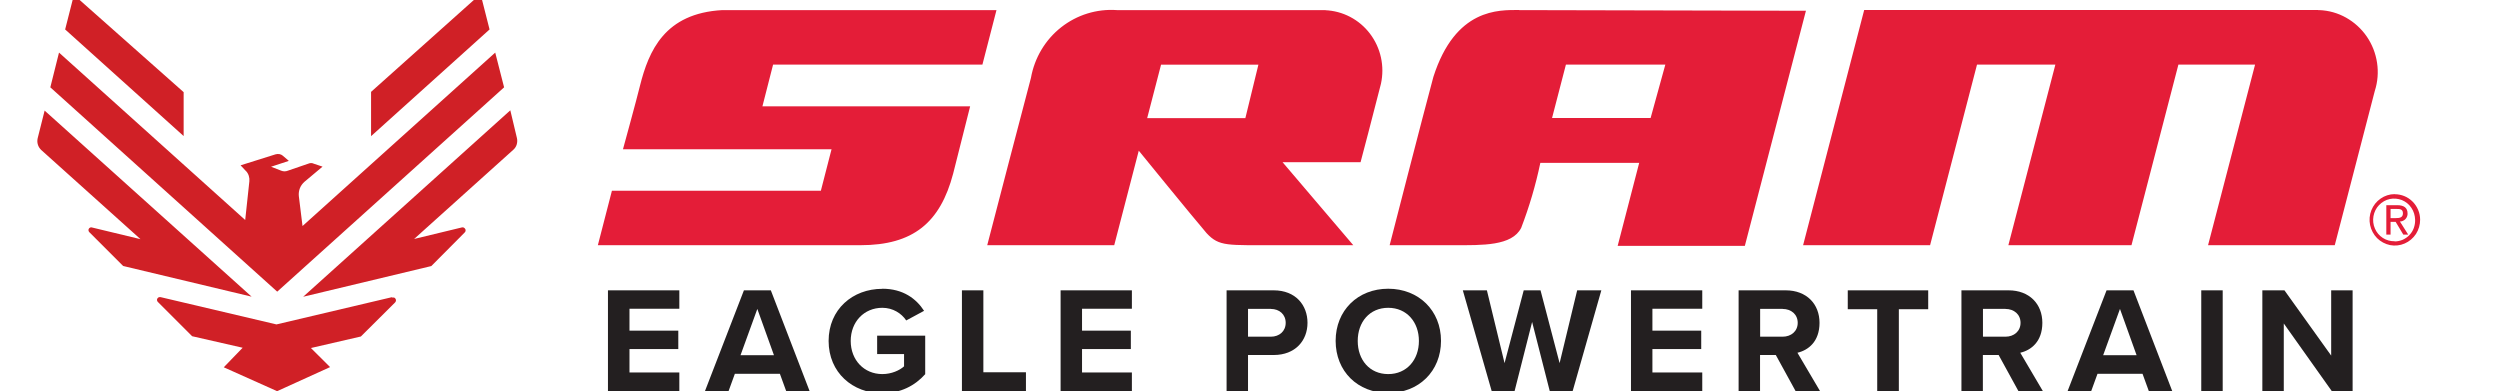 <?xml version="1.0" encoding="UTF-8"?>
<svg id="Layer_1" data-name="Layer 1" xmlns="http://www.w3.org/2000/svg" viewBox="0 0 264.78 41.43">
  <defs>
    <style>
      .cls-1 {
        fill: #231f20;
      }

      .cls-1, .cls-2, .cls-3 {
        stroke-width: 0px;
      }

      .cls-2 {
        fill: #e41d38;
      }

      .cls-3 {
        fill: #d02026;
      }
    </style>
  </defs>
  <path class="cls-3" d="m26.08,18.15l-.6-.64,3.69-1.16c.13-.04.27-.05.41-.03.14.02.26.08.37.17l.64.55-1.88.62,1.08.42c.22.09.47.09.69,0l2.16-.74c.1-.04.2-.07.3-.07s.21.02.3.07l.92.31-1.92,1.61c-.21.19-.38.42-.48.68-.1.26-.14.55-.11.83l.39,3.17L52.45,5.57l.94,3.68-24.03,21.64L5.33,9.25l.92-3.68,19.72,17.73.44-4.1c.02-.19,0-.39-.06-.58-.06-.19-.16-.36-.29-.5M50.51-.29l-11.21,10.02v4.69l12.55-11.3-.81-3.19c-.02-.08-.06-.14-.13-.19-.06-.04-.14-.06-.22-.05-.06.01-.11.04-.15.09M6.9,3.12l12.55,11.29v-4.65L8.21-.2c-.06-.06-.14-.09-.22-.09s-.16.03-.22.09c-.03.04-.05.08-.06.13l-.81,3.19Zm47.13,8.58l-21.92,19.73,13.57-3.25,3.54-3.56s.05-.06.07-.1c.02-.04.02-.08.02-.12s0-.08-.02-.12c-.02-.04-.04-.07-.07-.1-.04-.04-.09-.07-.14-.09-.06-.02-.11-.01-.17,0l-5.05,1.22,10.52-9.46c.17-.15.29-.35.35-.56.06-.22.07-.44.02-.66l-.7-2.94Zm-49.3,0l-.74,2.94c-.05.22-.05.45.02.67.06.22.19.41.35.57l10.52,9.45-5.11-1.23c-.07-.03-.15-.03-.22,0-.07.03-.13.09-.16.16-.02.06-.03.12-.01.19.02.06.05.12.1.16l3.56,3.56,13.61,3.25L4.7,11.69m36.79,19.79l-12.21,2.88-12.27-2.89c-.08-.02-.16,0-.23.03-.07.04-.12.11-.14.18-.02.05-.02.11,0,.16.01.05.04.1.08.14l3.63,3.63,5.35,1.22-2,2.07,5.65,2.53,5.61-2.55-2.03-2.02,5.29-1.22,3.63-3.61c.06-.06.09-.14.09-.22s-.03-.16-.09-.22c-.04-.04-.08-.07-.14-.08-.05-.01-.11-.01-.16,0"/>
  <path class="cls-2" d="m253.62,25.55c-.44.01-.88-.11-1.25-.35-.37-.24-.67-.59-.84-1-.18-.41-.23-.87-.15-1.31.08-.44.28-.85.59-1.17.31-.32.7-.55,1.13-.64.43-.09.88-.05,1.29.11.41.17.76.45,1.01.83.25.37.38.81.39,1.26.01.3-.04.59-.14.87-.1.28-.26.53-.47.75-.2.21-.45.38-.72.5-.27.11-.56.17-.85.17Zm0-4.99c-.53,0-1.05.17-1.48.47-.44.3-.78.73-.98,1.23-.2.5-.25,1.05-.14,1.57.11.53.37,1.01.74,1.39.38.38.86.63,1.38.74.52.1,1.06.04,1.54-.17.49-.21.9-.56,1.2-1.01.29-.45.44-.98.44-1.51,0-.36-.07-.71-.21-1.04-.14-.33-.34-.63-.59-.88-.25-.25-.55-.45-.87-.58-.32-.13-.67-.2-1.02-.2Zm-78.8-8.06h-10.44l1.47-5.66h10.53l-1.56,5.66Zm-13.92-11.44c-2.14,0-6.75-.22-9.09,7.09-1.06,3.91-4.63,17.82-4.63,17.82h6.84c2.98,0,6.11.09,7.09-1.83.86-2.24,1.54-4.54,2.03-6.89h10.47l-2.28,8.79h13.47l6.47-24.9-30.37-.07Zm84.64,0h-48.1l-6.47,24.91h13.45l4.97-19.13h8.3l-4.98,19.13h13.04l4.97-19.13h8.12l-4.98,19.13h13.42l4.24-16.34c.31-.96.39-1.98.24-2.98-.15-1-.52-1.95-1.09-2.78-.57-.83-1.32-1.51-2.19-2-.87-.49-1.84-.76-2.84-.8h-.13Zm7.65,22.04v-.97h.63c.32,0,.68,0,.68.46s-.36.51-.75.51h-.56Zm1.8-.49c0-.6-.38-.88-1.1-.88h-1.15v3.12h.45v-1.35h.54l.81,1.35h.52l-.88-1.39c.11,0,.22-.02.32-.07.1-.04.19-.11.27-.19.08-.08.13-.18.17-.28.04-.1.06-.22.05-.33Zm-123.09-10.1h-10.4l1.47-5.66h10.31l-1.38,5.66Zm8.5-11.44h-22.11c-2.12-.15-4.22.5-5.9,1.82-1.68,1.32-2.82,3.23-3.2,5.36-.23.8-4.63,17.72-4.63,17.72h13.45l2.6-10.01s5.59,6.87,7.18,8.73c1.35,1.46,2.25,1.26,7.4,1.28h8.14l-7.49-8.79h8.26s1.45-5.48,2.16-8.31c.2-.92.2-1.87,0-2.78-.2-.92-.6-1.78-1.16-2.52-.56-.74-1.28-1.35-2.1-1.78-.82-.43-1.72-.67-2.65-.71h.05Zm-36.35,5.77l1.49-5.77h-29.03c-6.11.33-7.8,4.31-8.73,8.02-.32,1.33-1.8,6.72-1.8,6.72h22.09l-1.13,4.39h-22.13l-1.49,5.77h27.8c5.6,0,8.46-2.39,9.83-7.58.93-3.65,1.8-7.13,1.8-7.13h-22l1.13-4.42h22.17Z"/>
  <g>
    <path class="cls-1" d="m64.39,41.43v-10.68h7.56v1.95h-5.28v2.32h5.17v1.95h-5.17v2.48h5.28v1.97h-7.56Z"/>
    <path class="cls-1" d="m83.27,41.43l-.67-1.84h-4.77l-.67,1.84h-2.5l4.13-10.68h2.85l4.11,10.68h-2.48Zm-3.06-8.71l-1.78,4.9h3.54l-1.76-4.9Z"/>
    <path class="cls-1" d="m93.45,30.58c2.21,0,3.6,1.07,4.42,2.34l-1.89,1.02c-.5-.75-1.41-1.34-2.53-1.34-1.94,0-3.35,1.49-3.35,3.51s1.41,3.51,3.35,3.51c.98,0,1.84-.4,2.3-.82v-1.3h-2.85v-1.95h5.09v4.08c-1.09,1.22-2.61,2.02-4.55,2.02-3.12,0-5.68-2.18-5.68-5.54s2.56-5.52,5.68-5.52Z"/>
    <path class="cls-1" d="m101.88,41.43v-10.68h2.27v8.68h4.51v2h-6.79Z"/>
    <path class="cls-1" d="m112.33,41.43v-10.68h7.55v1.95h-5.28v2.32h5.17v1.95h-5.17v2.48h5.28v1.97h-7.55Z"/>
    <path class="cls-1" d="m129.91,41.43v-10.68h4.99c2.32,0,3.58,1.57,3.58,3.44s-1.28,3.41-3.58,3.41h-2.72v3.83h-2.27Zm4.69-8.72h-2.42v2.95h2.42c.9,0,1.57-.58,1.57-1.47s-.67-1.47-1.57-1.47Z"/>
    <path class="cls-1" d="m147.03,30.58c3.23,0,5.59,2.31,5.59,5.52s-2.35,5.52-5.59,5.52-5.57-2.3-5.57-5.52,2.35-5.52,5.57-5.52Zm0,2.02c-1.97,0-3.23,1.5-3.23,3.51s1.26,3.51,3.23,3.51,3.25-1.52,3.25-3.51-1.28-3.51-3.25-3.51Z"/>
    <path class="cls-1" d="m164.14,41.43l-1.87-7.33-1.86,7.33h-2.42l-3.06-10.68h2.55l1.87,7.71,2.03-7.71h1.78l2.02,7.71,1.86-7.71h2.56l-3.04,10.68h-2.42Z"/>
    <path class="cls-1" d="m172.74,41.43v-10.68h7.55v1.95h-5.28v2.32h5.17v1.95h-5.17v2.48h5.28v1.97h-7.55Z"/>
    <path class="cls-1" d="m190.18,41.43l-2.1-3.83h-1.67v3.83h-2.27v-10.68h4.99c2.22,0,3.58,1.46,3.58,3.44s-1.18,2.9-2.34,3.17l2.4,4.07h-2.61Zm-1.38-8.72h-2.38v2.95h2.38c.91,0,1.6-.58,1.6-1.47s-.69-1.47-1.6-1.47Z"/>
    <path class="cls-1" d="m198.82,41.43v-8.68h-3.12v-2h8.52v2h-3.11v8.68h-2.29Z"/>
    <path class="cls-1" d="m213.78,41.43l-2.1-3.83h-1.67v3.83h-2.27v-10.68h4.99c2.22,0,3.58,1.46,3.58,3.44s-1.18,2.9-2.34,3.17l2.4,4.07h-2.61Zm-1.38-8.72h-2.38v2.95h2.38c.91,0,1.6-.58,1.6-1.47s-.69-1.47-1.6-1.47Z"/>
    <path class="cls-1" d="m227.59,41.43l-.67-1.84h-4.77l-.67,1.84h-2.5l4.13-10.68h2.85l4.11,10.68h-2.48Zm-3.06-8.71l-1.78,4.9h3.54l-1.76-4.9Z"/>
    <path class="cls-1" d="m233.14,41.43v-10.68h2.27v10.68h-2.27Z"/>
    <path class="cls-1" d="m246.97,41.43l-5.09-7.17v7.17h-2.27v-10.68h2.34l4.95,6.91v-6.91h2.27v10.68h-2.19Z"/>
  </g>
</svg>